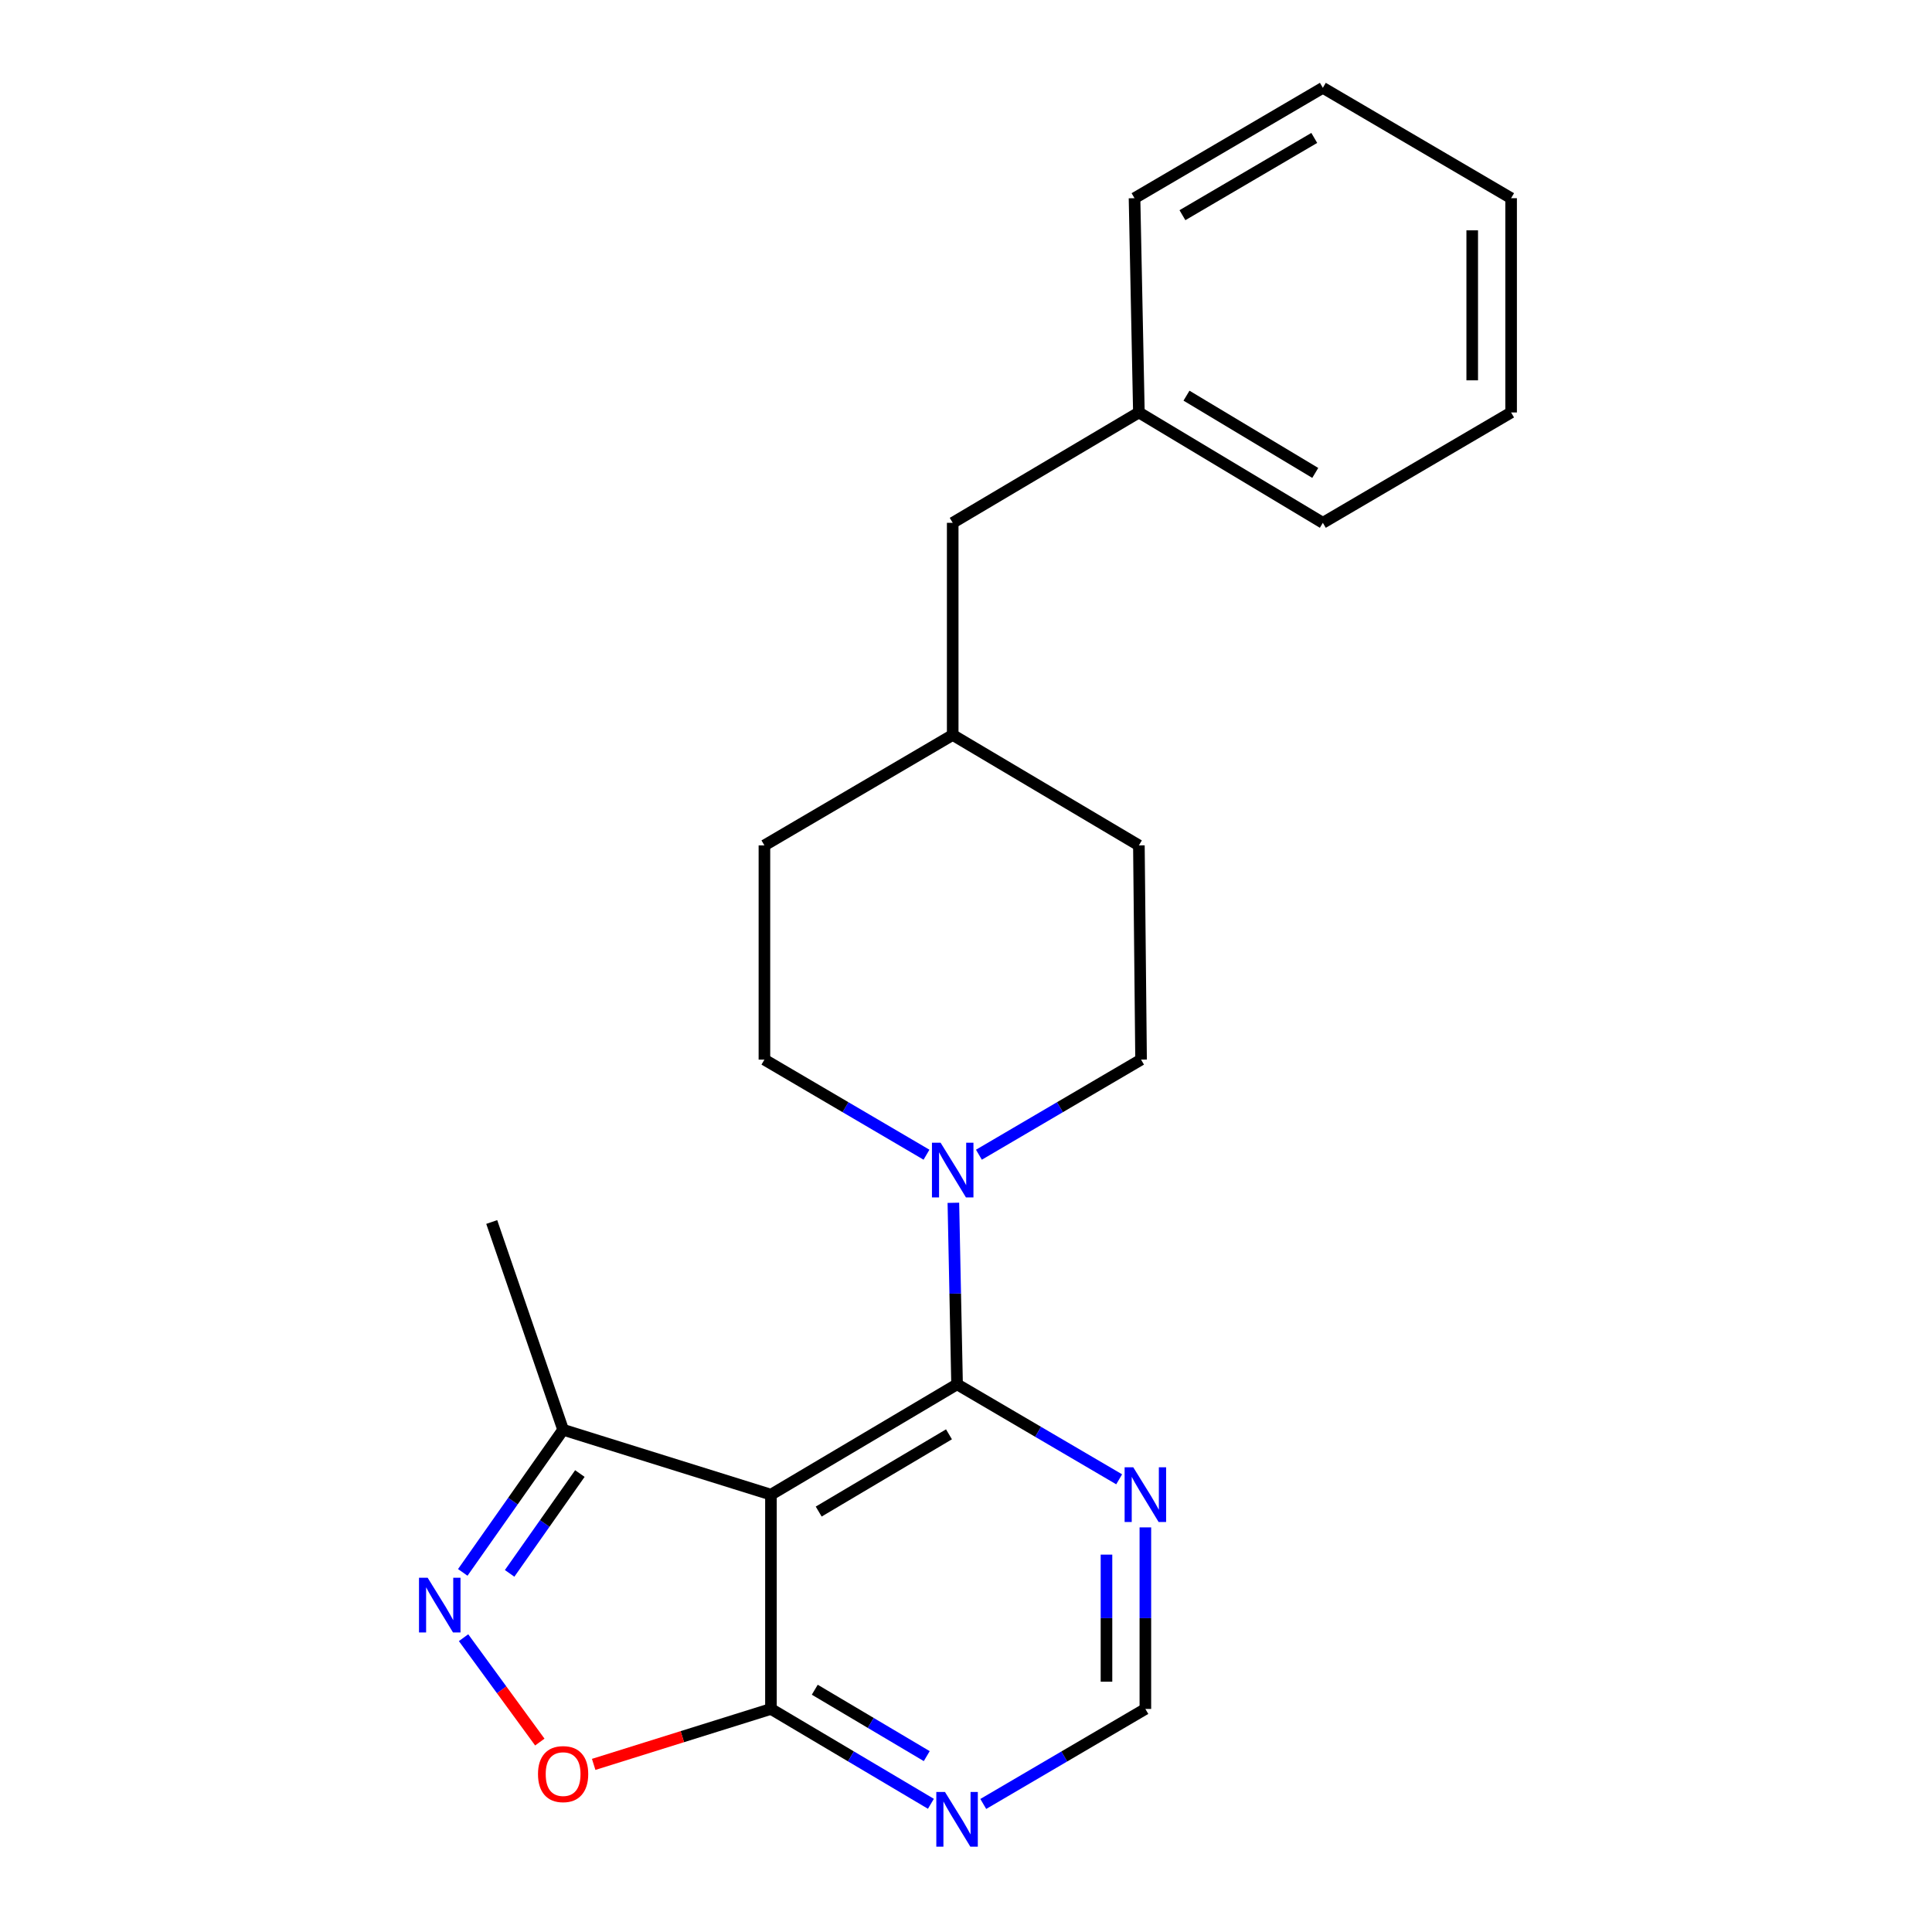 <?xml version='1.0' encoding='iso-8859-1'?>
<svg version='1.1' baseProfile='full'
              xmlns='http://www.w3.org/2000/svg'
                      xmlns:rdkit='http://www.rdkit.org/xml'
                      xmlns:xlink='http://www.w3.org/1999/xlink'
                  xml:space='preserve'
width='1000px' height='1000px' viewBox='0 0 1000 1000'>
<!-- END OF HEADER -->
<rect style='opacity:1.0;fill:#FFFFFF;stroke:none' width='1000' height='1000' x='0' y='0'> </rect>
<path class='bond-0' d='M 399.04,773.638 L 495.376,716.519' style='fill:none;fill-rule:evenodd;stroke:#000000;stroke-width:6px;stroke-linecap:butt;stroke-linejoin:miter;stroke-opacity:1' />
<path class='bond-0' d='M 423.756,782.384 L 491.191,742.4' style='fill:none;fill-rule:evenodd;stroke:#000000;stroke-width:6px;stroke-linecap:butt;stroke-linejoin:miter;stroke-opacity:1' />
<path class='bond-3' d='M 399.04,773.638 L 399.04,884.545' style='fill:none;fill-rule:evenodd;stroke:#000000;stroke-width:6px;stroke-linecap:butt;stroke-linejoin:miter;stroke-opacity:1' />
<path class='bond-5' d='M 399.04,773.638 L 291.466,740.046' style='fill:none;fill-rule:evenodd;stroke:#000000;stroke-width:6px;stroke-linecap:butt;stroke-linejoin:miter;stroke-opacity:1' />
<path class='bond-2' d='M 495.376,716.519 L 494.419,669.543' style='fill:none;fill-rule:evenodd;stroke:#000000;stroke-width:6px;stroke-linecap:butt;stroke-linejoin:miter;stroke-opacity:1' />
<path class='bond-2' d='M 494.419,669.543 L 493.462,622.567' style='fill:none;fill-rule:evenodd;stroke:#0000FF;stroke-width:6px;stroke-linecap:butt;stroke-linejoin:miter;stroke-opacity:1' />
<path class='bond-6' d='M 495.376,716.519 L 537.326,741.104' style='fill:none;fill-rule:evenodd;stroke:#000000;stroke-width:6px;stroke-linecap:butt;stroke-linejoin:miter;stroke-opacity:1' />
<path class='bond-6' d='M 537.326,741.104 L 579.277,765.689' style='fill:none;fill-rule:evenodd;stroke:#0000FF;stroke-width:6px;stroke-linecap:butt;stroke-linejoin:miter;stroke-opacity:1' />
<path class='bond-1' d='M 239.528,813.868 L 265.497,776.957' style='fill:none;fill-rule:evenodd;stroke:#0000FF;stroke-width:6px;stroke-linecap:butt;stroke-linejoin:miter;stroke-opacity:1' />
<path class='bond-1' d='M 265.497,776.957 L 291.466,740.046' style='fill:none;fill-rule:evenodd;stroke:#000000;stroke-width:6px;stroke-linecap:butt;stroke-linejoin:miter;stroke-opacity:1' />
<path class='bond-1' d='M 263.781,814.377 L 281.959,788.539' style='fill:none;fill-rule:evenodd;stroke:#0000FF;stroke-width:6px;stroke-linecap:butt;stroke-linejoin:miter;stroke-opacity:1' />
<path class='bond-1' d='M 281.959,788.539 L 300.137,762.702' style='fill:none;fill-rule:evenodd;stroke:#000000;stroke-width:6px;stroke-linecap:butt;stroke-linejoin:miter;stroke-opacity:1' />
<path class='bond-22' d='M 239.937,847.668 L 259.672,874.678' style='fill:none;fill-rule:evenodd;stroke:#0000FF;stroke-width:6px;stroke-linecap:butt;stroke-linejoin:miter;stroke-opacity:1' />
<path class='bond-22' d='M 259.672,874.678 L 279.407,901.689' style='fill:none;fill-rule:evenodd;stroke:#FF0000;stroke-width:6px;stroke-linecap:butt;stroke-linejoin:miter;stroke-opacity:1' />
<path class='bond-9' d='M 479.552,597.676 L 437.608,573.068' style='fill:none;fill-rule:evenodd;stroke:#0000FF;stroke-width:6px;stroke-linecap:butt;stroke-linejoin:miter;stroke-opacity:1' />
<path class='bond-9' d='M 437.608,573.068 L 395.663,548.459' style='fill:none;fill-rule:evenodd;stroke:#000000;stroke-width:6px;stroke-linecap:butt;stroke-linejoin:miter;stroke-opacity:1' />
<path class='bond-10' d='M 506.683,597.679 L 548.649,573.069' style='fill:none;fill-rule:evenodd;stroke:#0000FF;stroke-width:6px;stroke-linecap:butt;stroke-linejoin:miter;stroke-opacity:1' />
<path class='bond-10' d='M 548.649,573.069 L 590.616,548.459' style='fill:none;fill-rule:evenodd;stroke:#000000;stroke-width:6px;stroke-linecap:butt;stroke-linejoin:miter;stroke-opacity:1' />
<path class='bond-4' d='M 399.04,884.545 L 353.162,898.895' style='fill:none;fill-rule:evenodd;stroke:#000000;stroke-width:6px;stroke-linecap:butt;stroke-linejoin:miter;stroke-opacity:1' />
<path class='bond-4' d='M 353.162,898.895 L 307.284,913.245' style='fill:none;fill-rule:evenodd;stroke:#FF0000;stroke-width:6px;stroke-linecap:butt;stroke-linejoin:miter;stroke-opacity:1' />
<path class='bond-7' d='M 399.04,884.545 L 440.438,909.095' style='fill:none;fill-rule:evenodd;stroke:#000000;stroke-width:6px;stroke-linecap:butt;stroke-linejoin:miter;stroke-opacity:1' />
<path class='bond-7' d='M 440.438,909.095 L 481.836,933.646' style='fill:none;fill-rule:evenodd;stroke:#0000FF;stroke-width:6px;stroke-linecap:butt;stroke-linejoin:miter;stroke-opacity:1' />
<path class='bond-7' d='M 421.726,874.597 L 450.705,891.782' style='fill:none;fill-rule:evenodd;stroke:#000000;stroke-width:6px;stroke-linecap:butt;stroke-linejoin:miter;stroke-opacity:1' />
<path class='bond-7' d='M 450.705,891.782 L 479.684,908.968' style='fill:none;fill-rule:evenodd;stroke:#0000FF;stroke-width:6px;stroke-linecap:butt;stroke-linejoin:miter;stroke-opacity:1' />
<path class='bond-16' d='M 291.466,740.046 L 254.519,632.506' style='fill:none;fill-rule:evenodd;stroke:#000000;stroke-width:6px;stroke-linecap:butt;stroke-linejoin:miter;stroke-opacity:1' />
<path class='bond-23' d='M 592.841,790.571 L 592.841,837.558' style='fill:none;fill-rule:evenodd;stroke:#0000FF;stroke-width:6px;stroke-linecap:butt;stroke-linejoin:miter;stroke-opacity:1' />
<path class='bond-23' d='M 592.841,837.558 L 592.841,884.545' style='fill:none;fill-rule:evenodd;stroke:#000000;stroke-width:6px;stroke-linecap:butt;stroke-linejoin:miter;stroke-opacity:1' />
<path class='bond-23' d='M 572.713,804.667 L 572.713,837.558' style='fill:none;fill-rule:evenodd;stroke:#0000FF;stroke-width:6px;stroke-linecap:butt;stroke-linejoin:miter;stroke-opacity:1' />
<path class='bond-23' d='M 572.713,837.558 L 572.713,870.449' style='fill:none;fill-rule:evenodd;stroke:#000000;stroke-width:6px;stroke-linecap:butt;stroke-linejoin:miter;stroke-opacity:1' />
<path class='bond-8' d='M 508.94,933.724 L 550.891,909.134' style='fill:none;fill-rule:evenodd;stroke:#0000FF;stroke-width:6px;stroke-linecap:butt;stroke-linejoin:miter;stroke-opacity:1' />
<path class='bond-8' d='M 550.891,909.134 L 592.841,884.545' style='fill:none;fill-rule:evenodd;stroke:#000000;stroke-width:6px;stroke-linecap:butt;stroke-linejoin:miter;stroke-opacity:1' />
<path class='bond-12' d='M 395.663,548.459 L 395.663,437.575' style='fill:none;fill-rule:evenodd;stroke:#000000;stroke-width:6px;stroke-linecap:butt;stroke-linejoin:miter;stroke-opacity:1' />
<path class='bond-13' d='M 590.616,548.459 L 589.487,437.575' style='fill:none;fill-rule:evenodd;stroke:#000000;stroke-width:6px;stroke-linecap:butt;stroke-linejoin:miter;stroke-opacity:1' />
<path class='bond-11' d='M 493.117,270.611 L 493.117,380.411' style='fill:none;fill-rule:evenodd;stroke:#000000;stroke-width:6px;stroke-linecap:butt;stroke-linejoin:miter;stroke-opacity:1' />
<path class='bond-15' d='M 493.117,270.611 L 589.487,213.492' style='fill:none;fill-rule:evenodd;stroke:#000000;stroke-width:6px;stroke-linecap:butt;stroke-linejoin:miter;stroke-opacity:1' />
<path class='bond-24' d='M 395.663,437.575 L 493.117,380.411' style='fill:none;fill-rule:evenodd;stroke:#000000;stroke-width:6px;stroke-linecap:butt;stroke-linejoin:miter;stroke-opacity:1' />
<path class='bond-14' d='M 589.487,437.575 L 493.117,380.411' style='fill:none;fill-rule:evenodd;stroke:#000000;stroke-width:6px;stroke-linecap:butt;stroke-linejoin:miter;stroke-opacity:1' />
<path class='bond-17' d='M 589.487,213.492 L 684.704,270.611' style='fill:none;fill-rule:evenodd;stroke:#000000;stroke-width:6px;stroke-linecap:butt;stroke-linejoin:miter;stroke-opacity:1' />
<path class='bond-17' d='M 614.124,204.799 L 680.776,244.783' style='fill:none;fill-rule:evenodd;stroke:#000000;stroke-width:6px;stroke-linecap:butt;stroke-linejoin:miter;stroke-opacity:1' />
<path class='bond-18' d='M 589.487,213.492 L 587.228,102.585' style='fill:none;fill-rule:evenodd;stroke:#000000;stroke-width:6px;stroke-linecap:butt;stroke-linejoin:miter;stroke-opacity:1' />
<path class='bond-20' d='M 684.704,270.611 L 782.147,213.492' style='fill:none;fill-rule:evenodd;stroke:#000000;stroke-width:6px;stroke-linecap:butt;stroke-linejoin:miter;stroke-opacity:1' />
<path class='bond-19' d='M 587.228,102.585 L 684.704,45.455' style='fill:none;fill-rule:evenodd;stroke:#000000;stroke-width:6px;stroke-linecap:butt;stroke-linejoin:miter;stroke-opacity:1' />
<path class='bond-19' d='M 612.027,111.381 L 680.261,71.39' style='fill:none;fill-rule:evenodd;stroke:#000000;stroke-width:6px;stroke-linecap:butt;stroke-linejoin:miter;stroke-opacity:1' />
<path class='bond-21' d='M 684.704,45.455 L 782.147,102.585' style='fill:none;fill-rule:evenodd;stroke:#000000;stroke-width:6px;stroke-linecap:butt;stroke-linejoin:miter;stroke-opacity:1' />
<path class='bond-25' d='M 782.147,213.492 L 782.147,102.585' style='fill:none;fill-rule:evenodd;stroke:#000000;stroke-width:6px;stroke-linecap:butt;stroke-linejoin:miter;stroke-opacity:1' />
<path class='bond-25' d='M 762.019,196.856 L 762.019,119.221' style='fill:none;fill-rule:evenodd;stroke:#000000;stroke-width:6px;stroke-linecap:butt;stroke-linejoin:miter;stroke-opacity:1' />
<path  class='atom-2' d='M 221.354 816.642
L 230.634 831.642
Q 231.554 833.122, 233.034 835.802
Q 234.514 838.482, 234.594 838.642
L 234.594 816.642
L 238.354 816.642
L 238.354 844.962
L 234.474 844.962
L 224.514 828.562
Q 223.354 826.642, 222.114 824.442
Q 220.914 822.242, 220.554 821.562
L 220.554 844.962
L 216.874 844.962
L 216.874 816.642
L 221.354 816.642
' fill='#0000FF'/>
<path  class='atom-3' d='M 486.857 591.474
L 496.137 606.474
Q 497.057 607.954, 498.537 610.634
Q 500.017 613.314, 500.097 613.474
L 500.097 591.474
L 503.857 591.474
L 503.857 619.794
L 499.977 619.794
L 490.017 603.394
Q 488.857 601.474, 487.617 599.274
Q 486.417 597.074, 486.057 596.394
L 486.057 619.794
L 482.377 619.794
L 482.377 591.474
L 486.857 591.474
' fill='#0000FF'/>
<path  class='atom-5' d='M 278.466 918.272
Q 278.466 911.472, 281.826 907.672
Q 285.186 903.872, 291.466 903.872
Q 297.746 903.872, 301.106 907.672
Q 304.466 911.472, 304.466 918.272
Q 304.466 925.152, 301.066 929.072
Q 297.666 932.952, 291.466 932.952
Q 285.226 932.952, 281.826 929.072
Q 278.466 925.192, 278.466 918.272
M 291.466 929.752
Q 295.786 929.752, 298.106 926.872
Q 300.466 923.952, 300.466 918.272
Q 300.466 912.712, 298.106 909.912
Q 295.786 907.072, 291.466 907.072
Q 287.146 907.072, 284.786 909.872
Q 282.466 912.672, 282.466 918.272
Q 282.466 923.992, 284.786 926.872
Q 287.146 929.752, 291.466 929.752
' fill='#FF0000'/>
<path  class='atom-7' d='M 586.581 759.478
L 595.861 774.478
Q 596.781 775.958, 598.261 778.638
Q 599.741 781.318, 599.821 781.478
L 599.821 759.478
L 603.581 759.478
L 603.581 787.798
L 599.701 787.798
L 589.741 771.398
Q 588.581 769.478, 587.341 767.278
Q 586.141 765.078, 585.781 764.398
L 585.781 787.798
L 582.101 787.798
L 582.101 759.478
L 586.581 759.478
' fill='#0000FF'/>
<path  class='atom-8' d='M 489.116 927.515
L 498.396 942.515
Q 499.316 943.995, 500.796 946.675
Q 502.276 949.355, 502.356 949.515
L 502.356 927.515
L 506.116 927.515
L 506.116 955.835
L 502.236 955.835
L 492.276 939.435
Q 491.116 937.515, 489.876 935.315
Q 488.676 933.115, 488.316 932.435
L 488.316 955.835
L 484.636 955.835
L 484.636 927.515
L 489.116 927.515
' fill='#0000FF'/>
</svg>
